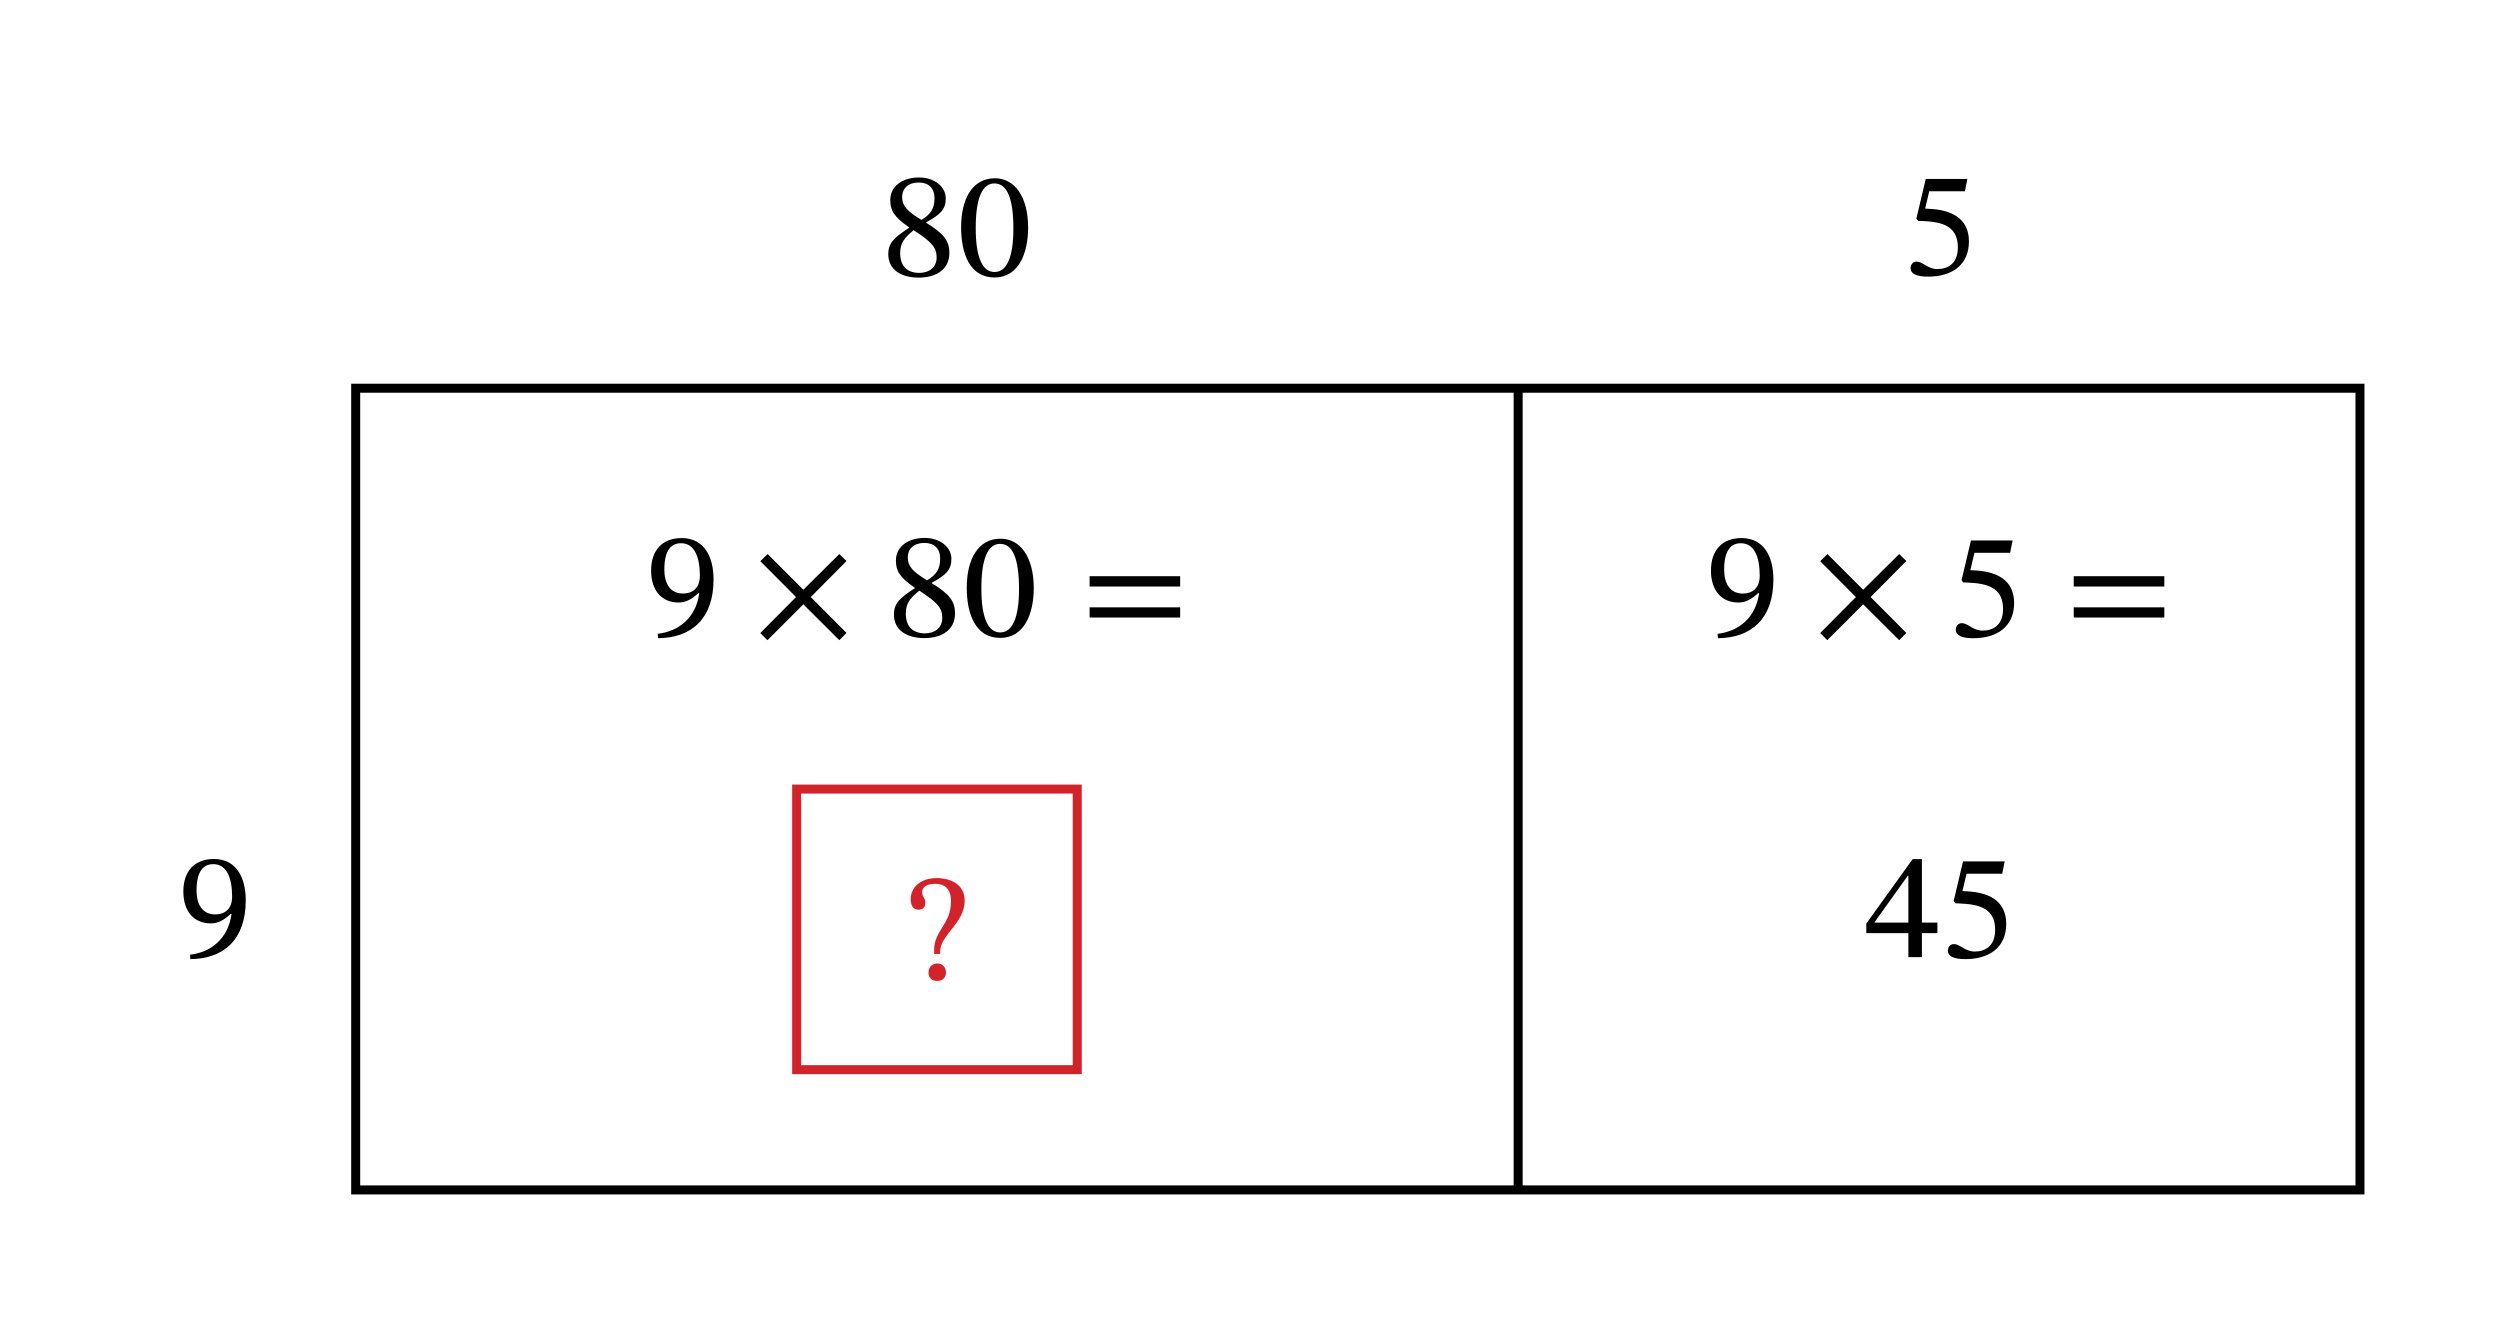 <svg width="295.013" height="156.947" viewBox="0 0 221.26 117.71" class="displayed_equation" xmlns="http://www.w3.org/2000/svg">
  <path d="M 314.805 123.975 L 2088.672 123.975 L 2088.672 833.506 L 314.805 833.506 Z M 314.805 123.975" transform="matrix(0.1,0,0,-0.1,0,117.71)" fill="none" stroke-width="7.97" stroke="#000" stroke-miterlimit="10" />
  <path d="M 16.844 84.887 C 19.816 84.859 21.75 83.152 21.75 79.68 C 21.75 77.691 20.93 76.023 18.93 76.023 C 17.234 76.023 16.227 77.086 16.227 78.902 C 16.227 80.676 17.18 81.723 18.645 81.723 C 19.316 81.723 19.801 81.441 20.406 80.891 L 20.488 80.902 C 20.191 83.082 18.672 84.281 16.816 84.496 Z M 17.395 78.82 C 17.395 77.098 18 76.48 18.875 76.48 C 20.059 76.48 20.543 77.676 20.543 79.355 C 20.543 80.516 19.828 80.93 19.047 80.93 C 17.934 80.93 17.395 80.07 17.395 78.82" />
  <path d="M 1343.633 123.975 L 1343.633 833.506" transform="matrix(0.1,0,0,-0.1,0,117.71)" fill="none" stroke-width="7.97" stroke="#000" stroke-miterlimit="10" />
  <path d="M58.242 56.484C61.215 56.457 63.152 54.75 63.152 51.281 63.152 49.289 62.332 47.621 60.328 47.621 58.633 47.621 57.625 48.684 57.625 50.5 57.625 52.277 58.578 53.324 60.047 53.324 60.719 53.324 61.203 53.043 61.809 52.492L61.887 52.504C61.594 54.684 60.07 55.879 58.215 56.094zM58.797 50.418C58.797 48.699 59.398 48.078 60.273 48.078 61.457 48.078 61.941 49.277 61.941 50.957 61.941 52.113 61.227 52.531 60.449 52.531 59.332 52.531 58.797 51.672 58.797 50.418M74.918 56.016L71.758 52.84 74.918 49.652 74.285 49.035 71.098 52.195 67.938 49.035 67.293 49.668 70.453 52.84 67.293 56.027 67.922 56.66 71.098 53.484 74.285 56.66 74.918 56.016M84.523 54.293C84.523 53.215 84.039 52.57 82.469 51.617L82.469 51.574C83.719 50.891 84.203 50.445 84.203 49.465 84.203 48.402 83.18 47.609 81.848 47.609 80.367 47.609 79.293 48.375 79.293 49.598 79.293 50.512 79.59 51.066 80.961 52.02L80.961 52.059C79.711 52.895 79.117 53.324 79.117 54.402 79.117 55.773 80.25 56.473 81.809 56.473 83.41 56.473 84.523 55.707 84.523 54.293zM83.207 49.438C83.207 50.301 82.938 50.824 82.051 51.363 80.852 50.637 80.344 50.152 80.344 49.355 80.344 48.535 80.906 48.051 81.82 48.051 82.684 48.051 83.207 48.551 83.207 49.438zM81.363 52.277C82.992 53.324 83.395 53.824 83.395 54.684 83.395 55.598 82.695 56.055 81.863 56.055 80.84 56.055 80.168 55.504 80.168 54.293 80.168 53.363 80.598 52.895 81.363 52.277M91.492 52.047C91.492 49.277 90.285 47.676 88.547 47.676 86.598 47.676 85.562 49.449 85.562 52.008 85.562 54.387 86.355 56.457 88.523 56.457 90.633 56.457 91.492 54.348 91.492 52.047zM90.188 52.129C90.188 54.711 89.586 55.973 88.523 55.973 87.445 55.973 86.855 54.684 86.855 52.074 86.855 49.41 87.445 48.133 88.508 48.133 89.609 48.133 90.188 49.398 90.188 52.129M104.449 51.91L104.449 50.996 96.434 50.996 96.434 51.91zM104.449 54.656L104.449 53.754 96.434 53.754 96.434 54.656 104.449 54.656" />
  <path d="M 705.078 230.42 L 953.398 230.42 L 953.398 478.741 L 705.078 478.741 Z M 705.078 230.42" transform="matrix(0.1,0,0,-0.1,0,117.71)" fill="none" stroke-width="7.97" stroke="#d2232a" stroke-miterlimit="10" />
  <path d="M 83.211 84.426 L 83.211 84.207 C 83.211 82.742 85.379 81.695 85.379 79.715 C 85.379 78.316 84.207 77.715 82.891 77.715 C 81.531 77.715 80.602 78.48 80.602 79.57 C 80.602 80.199 80.859 80.512 81.289 80.512 C 81.613 80.512 81.895 80.336 81.895 79.918 C 81.895 79.406 81.613 79.395 81.613 78.949 C 81.613 78.535 81.977 78.223 82.77 78.223 C 83.629 78.223 84.168 78.695 84.168 79.758 C 84.168 81.828 82.676 82.324 82.676 84.074 L 82.676 84.426 Z M 83.723 86.066 C 83.723 85.648 83.441 85.27 82.969 85.27 C 82.473 85.27 82.176 85.633 82.176 86.066 C 82.176 86.508 82.434 86.816 82.957 86.816 C 83.441 86.816 83.723 86.496 83.723 86.066" fill="#d2232a" />
  <path d="M152.043 56.484C155.016 56.457 156.953 54.75 156.953 51.281 156.953 49.289 156.133 47.621 154.129 47.621 152.434 47.621 151.426 48.684 151.426 50.5 151.426 52.277 152.379 53.324 153.844 53.324 154.516 53.324 155.004 53.043 155.609 52.492L155.688 52.504C155.391 54.684 153.871 55.879 152.016 56.094zM152.594 50.418C152.594 48.699 153.199 48.078 154.074 48.078 155.258 48.078 155.742 49.277 155.742 50.957 155.742 52.113 155.027 52.531 154.246 52.531 153.133 52.531 152.594 51.672 152.594 50.418M168.719 56.016L165.555 52.84 168.719 49.652 168.086 49.035 164.898 52.195 161.738 49.035 161.094 49.668 164.254 52.84 161.094 56.027 161.723 56.66 164.898 53.484 168.086 56.66 168.719 56.016M177.906 48.926L178.121 47.836 174.438 47.836 173.605 51.348 173.766 51.551C173.953 51.551 174.023 51.551 174.371 51.574 176.227 51.672 177.277 52.223 177.277 53.902 177.277 55.301 176.43 55.812 175.473 55.812 174.613 55.812 174.168 55.152 173.633 55.152 173.297 55.152 173.094 55.422 173.094 55.73 173.094 56.23 173.605 56.484 174.641 56.484 176.777 56.484 178.258 55.438 178.258 53.363 178.258 51.254 176.602 50.621 175.016 50.5L174.383 50.461 174.746 48.926 177.906 48.926M191.551 51.91L191.551 50.996 183.535 50.996 183.535 51.91zM191.551 54.656L191.551 53.754 183.535 53.754 183.535 54.656 191.551 54.656M171.469 82.586L171.469 81.656 170.098 81.656 170.098 76.035 169.277 76.035 165.176 81.738 165.176 82.586 168.898 82.586 168.898 84.711 170.098 84.711 170.098 82.586zM168.898 81.656L165.914 81.656 165.914 81.605 168.848 77.504 168.898 77.504 168.898 81.656M177.207 77.328L177.422 76.238 173.738 76.238 172.906 79.746 173.066 79.949C173.254 79.949 173.32 79.949 173.672 79.977 175.527 80.07 176.578 80.621 176.578 82.301 176.578 83.699 175.727 84.215 174.773 84.215 173.914 84.215 173.469 83.555 172.93 83.555 172.594 83.555 172.395 83.824 172.395 84.133 172.395 84.629 172.906 84.887 173.941 84.887 176.078 84.887 177.559 83.836 177.559 81.766 177.559 79.652 175.902 79.02 174.316 78.902L173.684 78.859 174.047 77.328 177.207 77.328M173.906 16.926L174.121 15.836 170.438 15.836 169.605 19.348 169.766 19.551C169.953 19.551 170.023 19.551 170.371 19.574 172.227 19.672 173.277 20.223 173.277 21.902 173.277 23.301 172.43 23.812 171.473 23.812 170.613 23.812 170.168 23.152 169.633 23.152 169.297 23.152 169.094 23.422 169.094 23.73 169.094 24.23 169.605 24.484 170.641 24.484 172.777 24.484 174.258 23.438 174.258 21.363 174.258 19.254 172.602 18.621 171.016 18.5L170.383 18.461 170.746 16.926 173.906 16.926M84.023 22.395C84.023 21.316 83.539 20.672 81.969 19.715L81.969 19.676C83.219 18.988 83.703 18.547 83.703 17.566 83.703 16.504 82.68 15.707 81.348 15.707 79.867 15.707 78.793 16.477 78.793 17.699 78.793 18.613 79.09 19.164 80.461 20.121L80.461 20.16C79.211 20.996 78.617 21.426 78.617 22.5 78.617 23.871 79.75 24.57 81.309 24.57 82.91 24.57 84.023 23.805 84.023 22.395zM82.707 17.539C82.707 18.398 82.438 18.922 81.551 19.461 80.352 18.734 79.844 18.25 79.844 17.457 79.844 16.637 80.406 16.152 81.32 16.152 82.184 16.152 82.707 16.652 82.707 17.539zM80.863 20.375C82.492 21.426 82.895 21.922 82.895 22.785 82.895 23.699 82.195 24.152 81.363 24.152 80.34 24.152 79.668 23.605 79.668 22.395 79.668 21.465 80.098 20.996 80.863 20.375M90.992 20.148C90.992 17.375 89.785 15.777 88.047 15.777 86.098 15.777 85.062 17.551 85.062 20.105 85.062 22.488 85.855 24.559 88.023 24.559 90.133 24.559 90.992 22.445 90.992 20.148zM89.688 20.227C89.688 22.809 89.086 24.074 88.023 24.074 86.945 24.074 86.355 22.785 86.355 20.176 86.355 17.512 86.945 16.234 88.008 16.234 89.109 16.234 89.688 17.496 89.688 20.227" />
</svg>